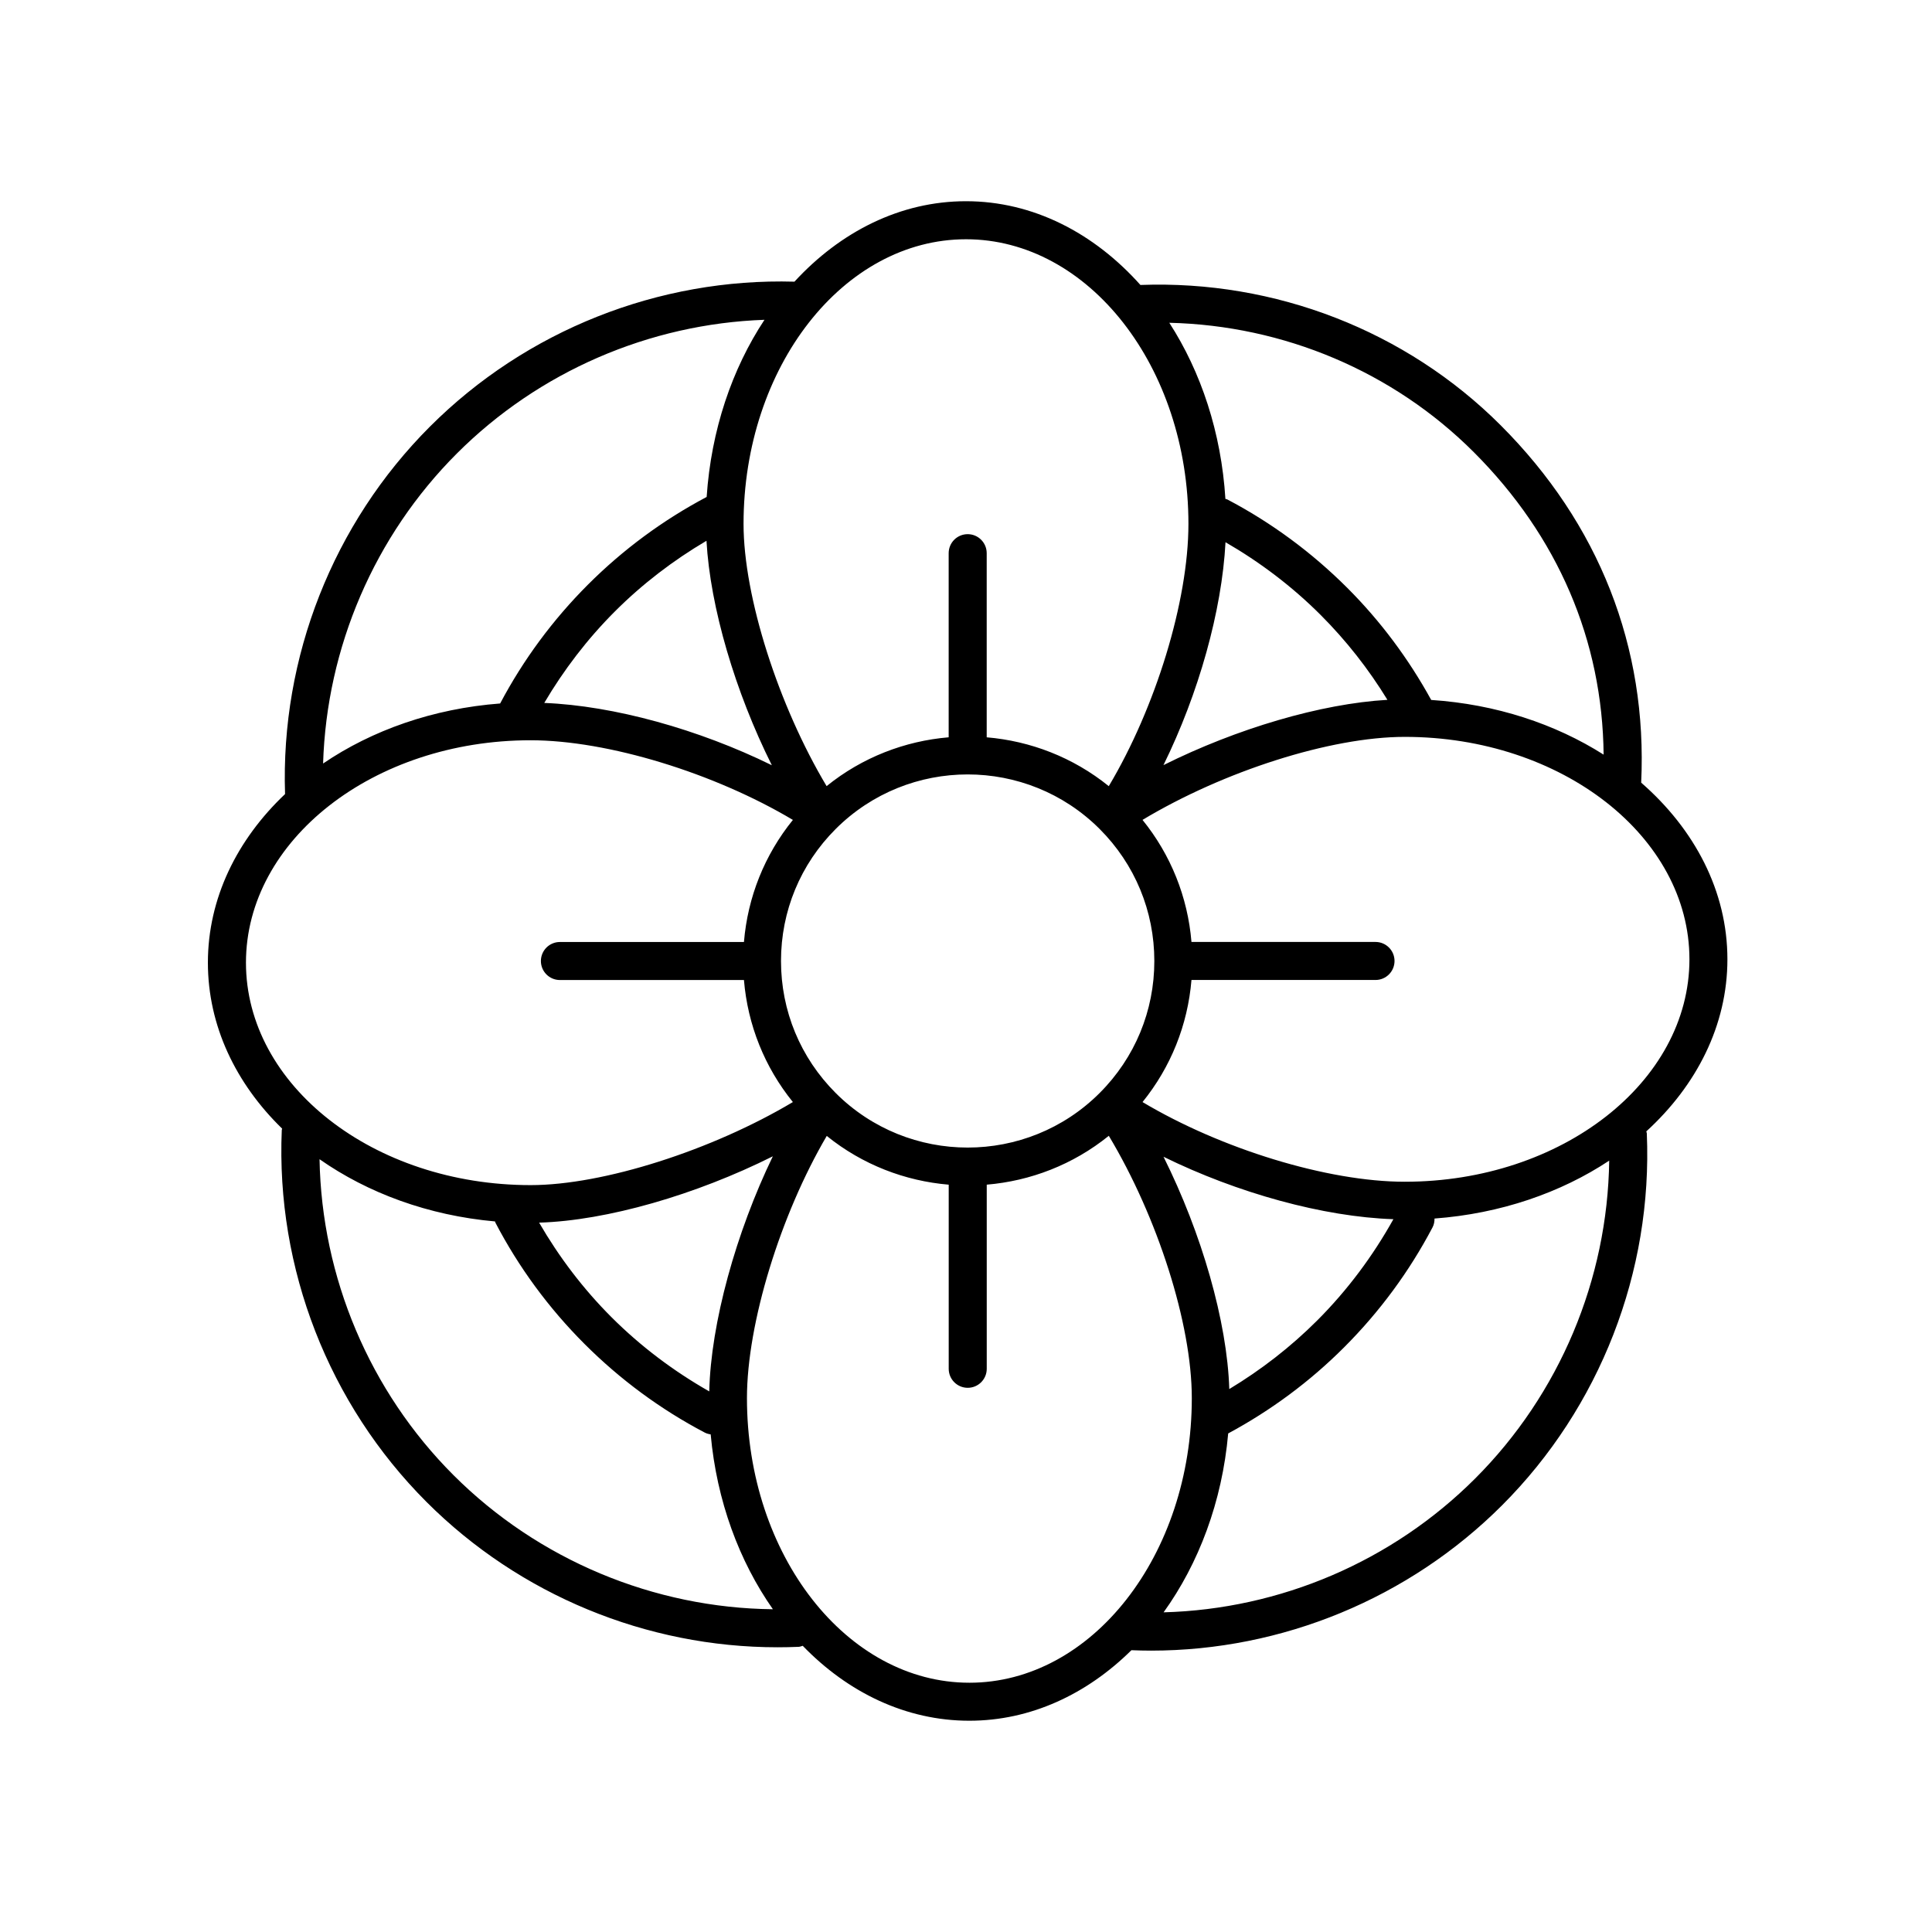 <?xml version="1.0" encoding="UTF-8"?>
<!-- Uploaded to: ICON Repo, www.svgrepo.com, Generator: ICON Repo Mixer Tools -->
<svg fill="#000000" width="800px" height="800px" version="1.1" viewBox="144 144 512 512" xmlns="http://www.w3.org/2000/svg">
 <path d="m578.93 351.41c1.699-35.895-11.16-68.633-37.238-94.711-25.055-25.051-59.809-38.52-95.469-37.18-12.254-13.742-28.438-22.195-46.227-22.195-17.414 0-33.297 8.094-45.453 21.32-36.035-1.012-71.117 12.918-96.605 38.41-25.672 25.672-39.609 61.105-38.395 97.383-12.723 12.051-20.449 27.637-20.449 44.676 0 16.703 7.394 32.035 19.676 43.988-0.016 0.129-0.086 0.238-0.094 0.371-1.566 36.695 12.422 72.625 38.375 98.578 24.645 24.641 58.273 38.5 93.012 38.496 1.852 0 3.703-0.039 5.566-0.117 0.395-0.016 0.738-0.172 1.102-0.273 11.977 12.383 27.367 19.855 44.152 19.855 16.238 0 31.152-7.023 42.953-18.691 1.738 0.07 3.473 0.113 5.203 0.113 34.734 0 68.367-13.855 93.008-38.496 25.953-25.953 39.941-61.883 38.375-98.574-0.008-0.191-0.105-0.352-0.133-0.535 13.328-12.176 21.492-28.117 21.492-45.605 0.004-18.074-8.719-34.496-22.852-46.812zm-44.363-87.586c22.32 22.32 34.105 49.902 34.41 80.16-12.809-8.129-28.527-13.359-45.691-14.492-5.965-10.848-13.383-20.848-22.219-29.68-9.434-9.426-20.133-17.316-31.816-23.453-0.16-0.086-0.336-0.082-0.504-0.148-1.094-17.574-6.465-33.664-14.867-46.672 30.336 0.711 59.32 12.918 80.688 34.285zm-64.793 248.29c-0.555-17.91-7.336-41.336-17.43-61.562 19.57 9.617 42.348 15.926 60.922 16.547-5.461 9.797-12.203 18.844-20.207 26.852-7.035 7.031-14.863 13.086-23.285 18.164zm-34.352-78.461c-19.285 19.285-50.676 19.285-69.961 0-9.344-9.344-14.488-21.766-14.488-34.98 0-13.211 5.144-25.637 14.488-34.98 19.297-19.285 50.676-19.281 69.961 0 9.344 9.344 14.488 21.77 14.488 34.98 0.004 13.215-5.144 25.637-14.488 34.98zm-103.46 79.082c-9.422-5.359-18.152-11.914-25.914-19.668-7.516-7.516-13.898-15.953-19.176-25.055 17.961-0.527 41.574-7.387 61.938-17.578-9.746 20.164-16.441 44.238-16.848 62.301zm-0.738-225.42c0.988 17.625 7.606 40.016 17.32 59.48-19.355-9.512-41.844-15.773-60.309-16.512 5.188-8.785 11.414-16.941 18.699-24.227 7.309-7.309 15.484-13.551 24.289-18.742zm137.55 0.379c9.137 5.285 17.617 11.691 25.176 19.242 6.82 6.82 12.746 14.387 17.73 22.527-17.613 1.012-39.941 7.617-59.352 17.301 9.297-18.922 15.484-40.832 16.445-59.07zm-68.773-80.289c32.5 0 58.945 33.836 58.945 75.43 0 20.52-8.734 48.762-21.109 69.504-9.488-7.668-20.801-11.973-32.352-12.945v-48.797c0-2.781-2.254-5.039-5.039-5.039-2.785 0-5.039 2.254-5.039 5.039v48.793c-11.547 0.973-22.859 5.273-32.348 12.941-12.719-21.285-22.012-50.105-22.012-69.5 0.004-41.59 26.449-75.426 58.953-75.426zm-134.93 56.777c21.719-21.719 50.996-34.355 81.523-35.434-8.605 13.016-14.133 29.227-15.324 46.949-11.543 6.113-22.133 13.914-31.457 23.234-9.328 9.328-17.152 19.93-23.27 31.496-17.777 1.352-33.977 7.109-46.922 15.91 0.953-30.746 13.582-60.285 35.449-82.156zm-55.891 134.94c0-32.5 33.836-58.945 75.43-58.945 20.52 0 48.766 8.734 69.512 21.109-7.5 9.262-11.977 20.445-12.969 32.352h-48.773c-2.785 0-5.039 2.254-5.039 5.039 0 2.781 2.254 5.039 5.039 5.039h48.773c0.992 11.902 5.469 23.078 12.965 32.34-21.328 12.719-50.156 22.012-69.504 22.012-41.598-0.004-75.434-26.445-75.434-58.945zm55.004 135.81c-22.242-22.242-34.941-52.414-35.504-83.727 12.773 8.949 28.816 14.914 46.508 16.488 0.043 0.098 0.035 0.203 0.086 0.297 6.176 11.84 14.129 22.672 23.656 32.195 9.434 9.426 20.133 17.316 31.816 23.453 0.512 0.27 1.047 0.406 1.59 0.488 1.602 17.625 7.559 33.609 16.488 46.34-31.562-0.324-62.184-13.078-84.641-35.535zm136.71 55.008c-32.5 0-58.945-33.836-58.945-75.426 0-19.875 8.922-48.652 21.148-69.484 9.484 7.656 20.781 11.949 32.32 12.922v48.793c0 2.781 2.254 5.039 5.039 5.039s5.039-2.254 5.039-5.039v-48.797c11.547-0.973 22.859-5.277 32.348-12.949 12.887 21.477 21.996 49.773 21.996 69.512 0 41.594-26.445 75.43-58.945 75.43zm134.04-54.121c-21.969 21.969-51.656 34.633-82.57 35.465 9.297-12.922 15.516-29.297 17.117-47.406 11.246-6.055 21.59-13.688 30.707-22.809 9.418-9.418 17.309-20.121 23.453-31.816 0.395-0.746 0.52-1.539 0.52-2.328 17.473-1.297 33.445-6.828 46.293-15.344-0.426 31.492-13.156 61.875-35.52 84.238zm-18.648-78.645c-20.516 0-48.758-8.738-69.504-21.117 7.5-9.262 11.977-20.445 12.969-32.352h48.773c2.785 0 5.039-2.254 5.039-5.039 0-2.781-2.254-5.039-5.039-5.039h-48.773c-0.992-11.902-5.469-23.086-12.973-32.348 21.477-12.891 49.77-22 69.508-22 41.594 0 75.43 26.441 75.43 58.945 0 32.508-33.836 58.949-75.43 58.949z"/>
</svg>